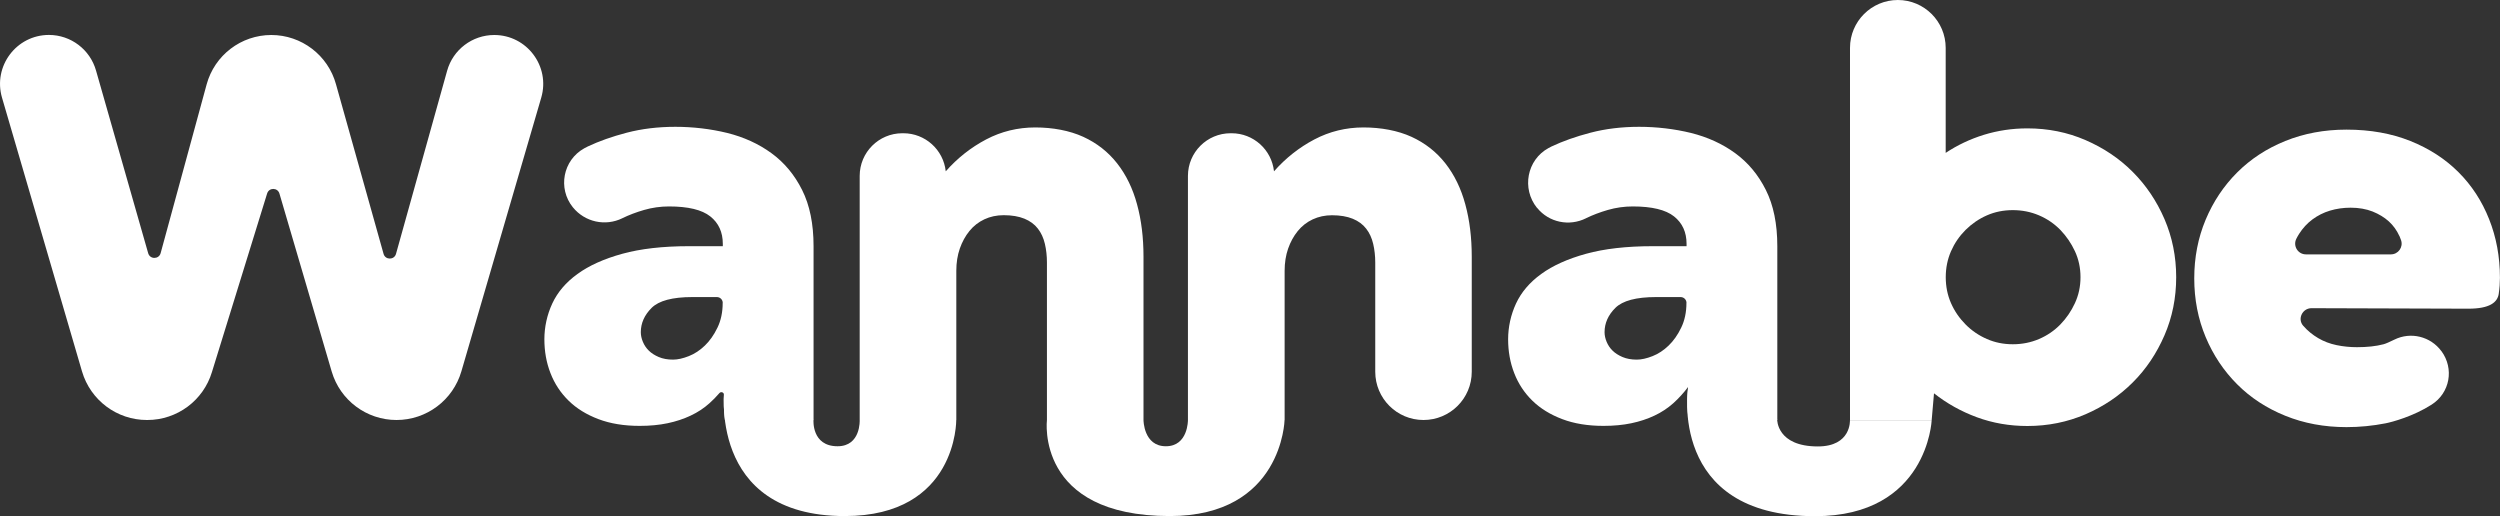 <?xml version="1.0" encoding="UTF-8"?>
<svg xmlns="http://www.w3.org/2000/svg" id="Layer_1" version="1.1" viewBox="0 0 400 82.59">
  <rect x="0" y="0" width="400" height="82.59" fill="#333333" stroke="none"/>
  <defs>
    <style>
      .st0 {
        fill: #fff;
      }
    </style>
  </defs>
  <path class="st0" d="M190.07,67.2h15.46s-.34,15.37-18.37,15.37c-21.55,0-19.65-15.37-19.65-15.37h15.45s0,4.2,3.58,4.2,3.53-4.2,3.53-4.2Z"></path>
  <path class="st0" d="M137.55,67.2h15.45s.18,15.37-17.84,15.37c-22.18,0-19.23-20.71-19.23-20.71l-.28-1.55,14.51,6.89s-.33,4.2,3.85,4.2c3.75,0,3.54-4.2,3.54-4.2Z"></path>
  <path class="st0" d="M296,67.22h13.07s-.64,15.37-18.67,15.37c-23.66,0-20.3-20.71-20.3-20.71l-.28-1.55,14.53,6.81s-.07,4.29,6.5,4.29c5.39,0,5.14-4.2,5.14-4.2Z"></path>
  <path class="st0" d="M7.83,5.59h0c3.51,0,6.59,2.34,7.54,5.72l8.34,29.21c.29,1,1.71.99,1.99-.01l7.36-27c1.27-4.67,5.51-7.91,10.35-7.91h0c4.83,0,9.07,3.23,10.35,7.89l7.61,27.13c.28,1,1.71,1,1.99,0l8.18-29.3c.94-3.38,4.03-5.72,7.54-5.72h0c5.22,0,8.98,5.01,7.52,10.02l-12.78,43.8c-1.35,4.61-5.57,7.78-10.38,7.78h0c-4.8,0-9.02-3.16-10.37-7.76l-8.36-28.47c-.29-.98-1.67-.99-1.97-.01l-8.83,28.57c-1.38,4.56-5.58,7.67-10.34,7.67h-.07c-4.8,0-9.03-3.17-10.38-7.78L.32,15.62C-1.14,10.61,2.61,5.59,7.83,5.59Z"></path>
  <path class="st0" d="M91.66,33.17h0c-2.45-3.03-1.59-7.55,1.82-9.44.22-.12.41-.22.58-.3,1.78-.84,3.85-1.58,6.23-2.2,2.37-.62,4.96-.94,7.77-.94s5.63.33,8.29.98c2.65.66,5.01,1.73,7.07,3.23s3.7,3.46,4.92,5.9c1.22,2.43,1.83,5.43,1.83,8.99v27.81h-14.18c-.21-1.62-.21-3.05-.16-4.03.02-.39-.47-.57-.72-.28-.51.59-1.05,1.14-1.61,1.64-.87.78-1.87,1.44-3,1.97-1.12.53-2.36.94-3.7,1.22-1.34.28-2.82.42-4.45.42-2.5,0-4.7-.36-6.6-1.08-1.9-.72-3.5-1.7-4.77-2.95-1.28-1.25-2.25-2.72-2.9-4.4-.66-1.69-.98-3.5-.98-5.43s.42-3.9,1.26-5.71c.84-1.81,2.18-3.39,4.03-4.73,1.84-1.34,4.23-2.42,7.16-3.23,2.93-.81,6.49-1.22,10.67-1.22h5.43v-.37c0-1.87-.67-3.34-2.01-4.4-1.34-1.06-3.54-1.59-6.6-1.59-1.37,0-2.7.19-3.98.56-1.28.37-2.43.81-3.46,1.31l-.03.02c-2.72,1.33-5.99.61-7.9-1.74ZM115.64,48.47c0-.52-.42-.94-.94-.94h-3.93c-3.18,0-5.35.58-6.51,1.73-1.16,1.16-1.73,2.45-1.73,3.89,0,.5.11,1.02.33,1.54.22.53.53,1,.94,1.4.41.41.94.75,1.59,1.03.66.28,1.42.42,2.29.42.75,0,1.59-.19,2.53-.56.94-.37,1.79-.94,2.57-1.69.78-.75,1.45-1.7,2.01-2.86.56-1.15.84-2.48.84-3.98h0Z"></path>
  <path class="st0" d="M153,67.2h-15.45V28.14c0-3.76,3.05-6.82,6.82-6.82h.17c3.48,0,6.4,2.62,6.78,6.09h0c1.87-2.12,4.03-3.82,6.46-5.1,2.43-1.28,5.06-1.92,7.86-1.92s5.49.5,7.68,1.5c2.18,1,3.99,2.42,5.43,4.26,1.44,1.84,2.5,4.03,3.18,6.55.69,2.53,1.03,5.32,1.03,8.38v26.12h-15.45v-25.19c0-1.06-.11-2.06-.33-3-.22-.94-.59-1.75-1.12-2.43-.53-.69-1.25-1.22-2.15-1.59-.91-.37-2.01-.56-3.32-.56-1.12,0-2.15.22-3.09.66-.94.44-1.73,1.06-2.39,1.87-.66.81-1.17,1.75-1.54,2.81-.37,1.06-.56,2.25-.56,3.56v23.87Z"></path>
  <path class="st0" d="M205.52,67.2h-15.45V28.14c0-3.76,3.05-6.82,6.82-6.82h.17c3.48,0,6.4,2.62,6.78,6.09h0c1.87-2.12,4.03-3.82,6.46-5.1,2.43-1.28,5.06-1.92,7.86-1.92s5.49.5,7.68,1.5c2.18,1,3.99,2.42,5.43,4.26,1.44,1.84,2.5,4.03,3.18,6.55.69,2.53,1.03,5.32,1.03,8.38v18.4c0,4.27-3.46,7.72-7.72,7.72h0c-4.27,0-7.72-3.46-7.72-7.72v-17.46c0-1.06-.11-2.06-.33-3-.22-.94-.59-1.75-1.12-2.43-.53-.69-1.25-1.22-2.15-1.59-.91-.37-2.01-.56-3.32-.56-1.12,0-2.15.22-3.09.66-.94.44-1.73,1.06-2.39,1.87-.66.81-1.17,1.75-1.54,2.81-.37,1.06-.56,2.25-.56,3.56v23.87Z"></path>
  <path class="st0" d="M245.92,33.26h0c-2.48-3.08-1.62-7.68,1.84-9.57.18-.1.35-.19.5-.26,1.78-.84,3.85-1.58,6.23-2.2,2.37-.62,4.96-.94,7.77-.94s5.63.33,8.29.98c2.65.66,5.01,1.73,7.07,3.23,2.06,1.5,3.7,3.46,4.92,5.9,1.22,2.43,1.83,5.43,1.83,8.99v27.81h-14.19c-.43-3.29-.04-5.34-.04-5.34-.75,1-1.56,1.89-2.43,2.67-.88.78-1.87,1.44-3,1.97-1.12.53-2.36.94-3.7,1.22-1.34.28-2.82.42-4.45.42-2.5,0-4.7-.36-6.6-1.08-1.9-.72-3.5-1.7-4.78-2.95-1.28-1.25-2.25-2.72-2.9-4.4-.66-1.69-.98-3.5-.98-5.43s.42-3.9,1.26-5.71c.84-1.81,2.18-3.39,4.03-4.73,1.84-1.34,4.23-2.42,7.16-3.23,2.93-.81,6.49-1.22,10.67-1.22h5.43v-.37c0-1.87-.67-3.34-2.01-4.4-1.34-1.06-3.54-1.59-6.6-1.59-1.37,0-2.7.19-3.98.56-1.28.37-2.43.81-3.46,1.31-.01,0-.02.01-.03.02-2.69,1.34-5.94.68-7.83-1.66ZM269.84,48.47c0-.52-.42-.94-.94-.94h-3.93c-3.18,0-5.35.58-6.51,1.73s-1.73,2.45-1.73,3.89c0,.5.11,1.02.33,1.54.22.53.53,1,.94,1.4.41.41.94.75,1.59,1.03.66.28,1.42.42,2.29.42.75,0,1.59-.19,2.53-.56.94-.37,1.79-.94,2.57-1.69.78-.75,1.45-1.7,2.01-2.86.56-1.15.84-2.48.84-3.98h0Z"></path>
  <path class="st0" d="M303.65,0h0c4.23,0,7.66,3.43,7.66,7.66v16.8c1.87-1.24,3.91-2.21,6.11-2.89,2.21-.68,4.53-1.03,6.96-1.03,3.3,0,6.4.62,9.29,1.87,2.89,1.25,5.42,2.94,7.56,5.09,2.15,2.15,3.84,4.67,5.09,7.56,1.24,2.89,1.87,5.99,1.87,9.29s-.62,6.4-1.87,9.29c-1.25,2.89-2.94,5.42-5.09,7.56-2.15,2.15-4.67,3.84-7.56,5.09-2.89,1.24-5.99,1.87-9.29,1.87-2.86,0-5.55-.47-8.08-1.4-2.52-.93-4.81-2.21-6.86-3.83l-.37,4.29h-13.07V7.66c0-4.23,3.43-7.66,7.66-7.66ZM332.88,44.35c0-1.49-.3-2.88-.89-4.15-.59-1.27-1.37-2.41-2.33-3.41-.97-.99-2.1-1.77-3.41-2.33s-2.71-.84-4.2-.84-2.88.28-4.15.84c-1.28.56-2.41,1.34-3.41,2.33-1,1-1.77,2.13-2.33,3.41-.56,1.28-.84,2.66-.84,4.15s.28,2.88.84,4.15c.56,1.28,1.34,2.41,2.33,3.41.99,1,2.13,1.77,3.41,2.33,1.28.56,2.66.84,4.15.84s2.89-.28,4.2-.84,2.44-1.34,3.41-2.33c.96-.99,1.74-2.13,2.33-3.41.59-1.28.89-2.66.89-4.15Z"></path>
  <path class="st0" d="M390.63,56.18c2.06,2.81,1.37,6.68-1.57,8.56s-6.3,2.78-7.36,2.99c-2.05.4-4.14.61-6.26.61-3.55,0-6.82-.61-9.8-1.82-2.99-1.21-5.56-2.89-7.7-5.04-2.15-2.15-3.83-4.67-5.04-7.56-1.21-2.89-1.82-6.02-1.82-9.38s.61-6.49,1.82-9.38c1.21-2.89,2.89-5.41,5.04-7.56,2.15-2.15,4.71-3.83,7.7-5.04,2.99-1.21,6.25-1.82,9.8-1.82,3.8,0,7.2.61,10.22,1.82,3.02,1.21,5.59,2.88,7.7,4.99,2.12,2.12,3.75,4.62,4.9,7.52,1.15,2.89,1.73,6.02,1.73,9.38,0,.81-.06,1.65-.19,2.52,0,0,0,.02,0,.03-.2,1.38-1.45,2.39-4.85,2.39l-25.11-.08c-1.46,0-2.29,1.72-1.33,2.81,0,0,.01.02.02.02.68.78,1.48,1.43,2.38,1.96.9.53,1.88.9,2.94,1.12,1.06.22,2.15.33,3.27.33,1.62,0,3.03-.15,4.25-.47.35-.09.99-.38,1.73-.74,2.62-1.3,5.79-.51,7.52,1.84h0ZM383.9,37.76c-.41-.9-.97-1.68-1.68-2.33-.72-.65-1.59-1.18-2.61-1.59-1.03-.4-2.19-.61-3.5-.61-1.18,0-2.29.16-3.31.47-1.03.31-1.96.78-2.8,1.4-.84.62-1.56,1.4-2.15,2.33-.15.24-.3.49-.43.76-.59,1.15.24,2.51,1.53,2.51h13.59c1.18,0,2.01-1.16,1.63-2.27-.08-.23-.17-.45-.26-.67Z"></path>
  <path class="st0" d="M278.24,66.53"></path>
</svg>

